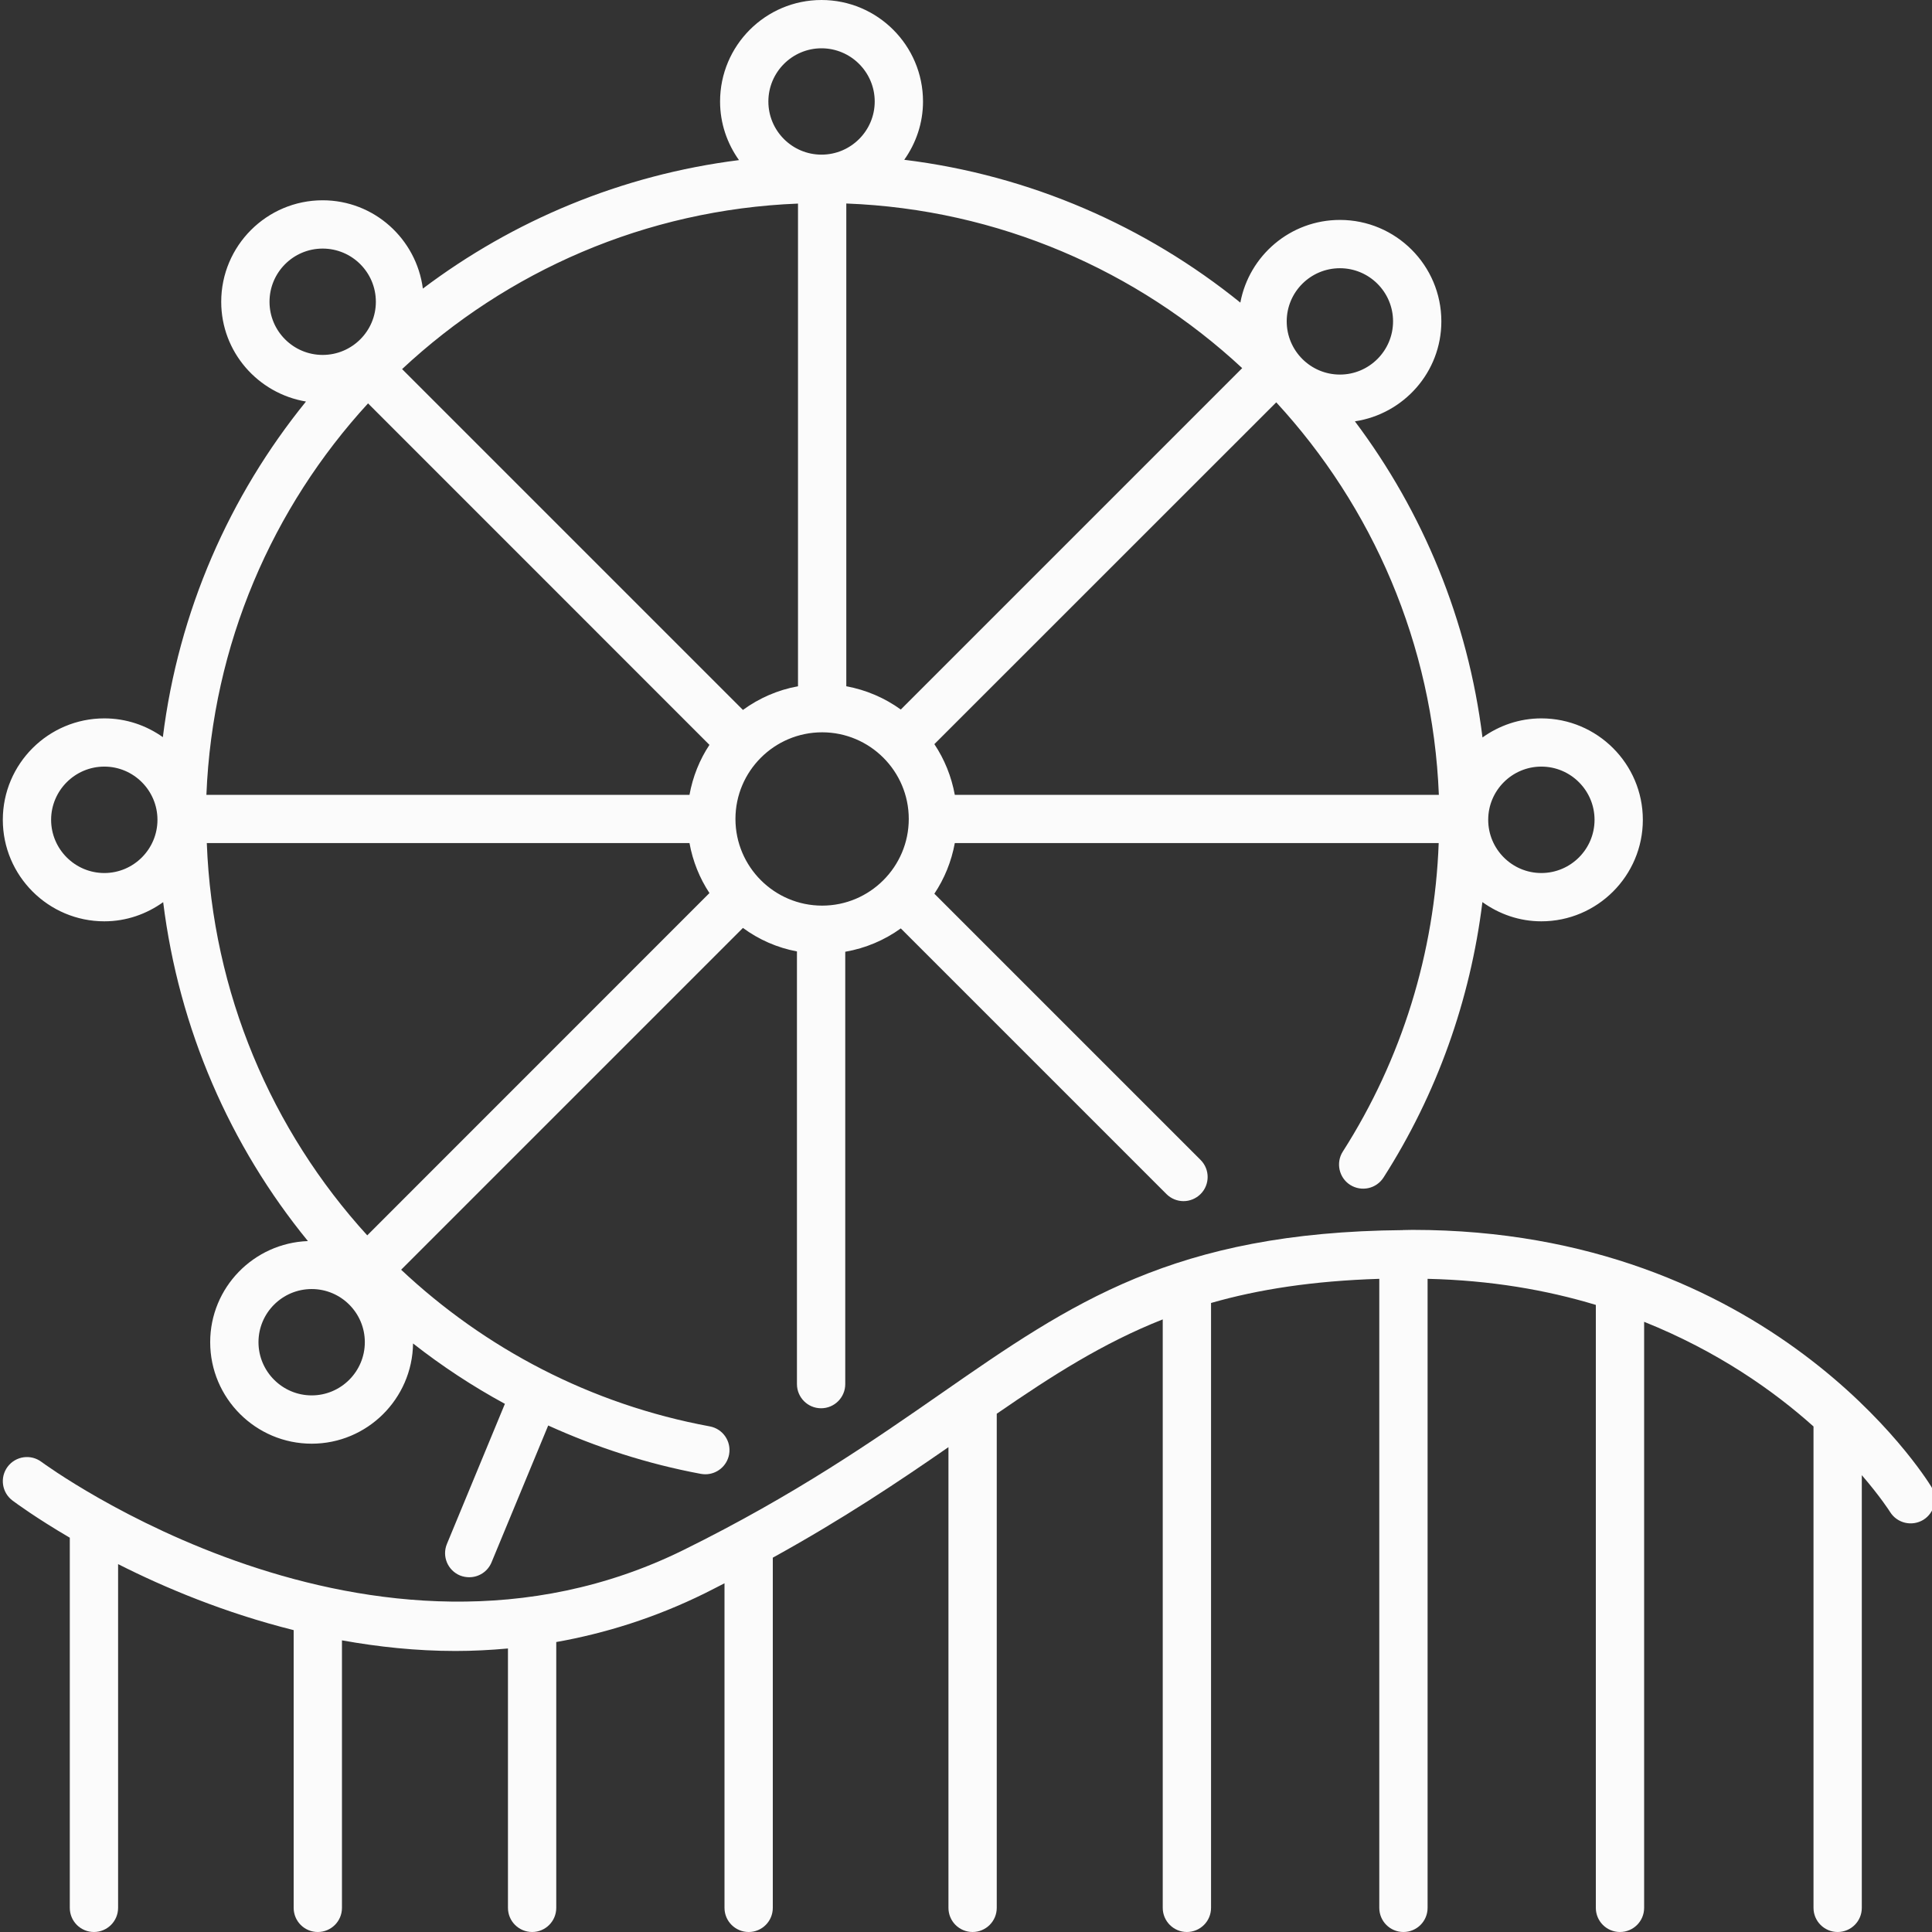 <?xml version="1.0" encoding="UTF-8"?>
<svg xmlns="http://www.w3.org/2000/svg" width="24" height="24" viewBox="0 0 24 24" fill="none">
  <rect x="0" y="0" width="24" height="24" fill="#333333" stroke="none"/>
  <g clip-path="url(#clip0_539_13533)">
    <path d="M22.528 23.7C22.528 23.866 22.663 24 22.828 24C22.994 24 23.128 23.866 23.128 23.7V18.325C23.359 18.593 23.475 18.775 23.479 18.782C23.566 18.922 23.75 18.966 23.892 18.88C24.032 18.794 24.077 18.61 23.991 18.468C23.911 18.338 21.99 15.278 17.547 15.278C17.51 15.278 17.477 15.28 17.44 15.28C17.438 15.28 17.436 15.279 17.434 15.279C17.431 15.279 17.429 15.281 17.427 15.281C14.583 15.306 13.309 16.186 11.706 17.3C10.85 17.895 9.88 18.569 8.49 19.255C4.608 21.169 0.556 18.19 0.515 18.16C0.383 18.061 0.195 18.087 0.095 18.22C-0.004 18.352 0.022 18.54 0.155 18.64C0.195 18.67 0.45 18.858 0.867 19.102V23.7C0.867 23.866 1.001 24 1.167 24C1.332 24 1.467 23.866 1.467 23.7V19.43C2.049 19.725 2.796 20.037 3.648 20.25V23.7C3.648 23.866 3.782 24 3.948 24C4.114 24 4.248 23.866 4.248 23.7V20.377C4.699 20.458 5.17 20.509 5.659 20.509C5.873 20.509 6.091 20.498 6.31 20.478V23.7C6.31 23.866 6.445 24 6.611 24C6.776 24 6.91 23.866 6.91 23.7V20.398C7.517 20.29 8.136 20.098 8.755 19.793C8.84 19.751 8.919 19.709 9 19.668V23.7C9 23.866 9.135 24 9.301 24C9.466 24 9.6 23.866 9.6 23.7V19.35C10.468 18.871 11.162 18.407 11.782 17.977V23.7C11.782 23.866 11.916 24 12.082 24C12.247 24 12.382 23.866 12.382 23.7V17.562C13.069 17.089 13.698 16.685 14.444 16.39V23.7C14.444 23.866 14.579 24 14.744 24C14.91 24 15.044 23.866 15.044 23.7V16.186C15.633 16.017 16.309 15.912 17.134 15.886V23.7C17.134 23.866 17.268 24 17.434 24C17.6 24 17.734 23.866 17.734 23.7V15.886C18.515 15.904 19.21 16.024 19.824 16.21V23.7C19.824 23.866 19.958 24 20.124 24C20.29 24 20.424 23.866 20.424 23.7V16.42C21.337 16.786 22.034 17.277 22.529 17.721C22.529 17.723 22.528 17.725 22.528 17.727V23.7Z" fill="#FBFBFB"></path>
    <path d="M1.296 11.445C1.569 11.445 1.82 11.355 2.027 11.207C2.223 12.783 2.858 14.234 3.825 15.417C3.152 15.442 2.611 15.994 2.611 16.673C2.611 17.369 3.177 17.934 3.872 17.934C4.561 17.934 5.122 17.377 5.131 16.689C5.488 16.969 5.869 17.22 6.272 17.439L5.552 19.179C5.488 19.332 5.561 19.507 5.714 19.571C5.752 19.586 5.791 19.593 5.829 19.593C5.947 19.593 6.058 19.524 6.106 19.408L6.81 17.708C7.406 17.978 8.04 18.185 8.707 18.309C8.726 18.312 8.744 18.314 8.762 18.314C8.904 18.314 9.03 18.213 9.057 18.068C9.087 17.905 8.98 17.749 8.817 17.719C7.333 17.445 6.021 16.748 4.983 15.773L9.229 11.527C9.425 11.671 9.653 11.773 9.9 11.819V17.194C9.9 17.359 10.034 17.494 10.2 17.494C10.366 17.494 10.5 17.359 10.5 17.194V11.823C10.754 11.779 10.989 11.678 11.19 11.533L14.49 14.833C14.548 14.891 14.625 14.921 14.702 14.921C14.779 14.921 14.855 14.891 14.914 14.833C15.031 14.716 15.031 14.526 14.914 14.409L11.607 11.102C11.732 10.915 11.819 10.702 11.861 10.473H17.872C17.821 11.837 17.415 13.156 16.681 14.305C16.592 14.444 16.633 14.63 16.772 14.719C16.913 14.808 17.098 14.767 17.187 14.627C17.85 13.59 18.265 12.422 18.415 11.206C18.622 11.355 18.874 11.445 19.147 11.445C19.842 11.445 20.408 10.879 20.408 10.184C20.408 9.489 19.842 8.924 19.147 8.924C18.874 8.924 18.623 9.013 18.416 9.161C18.235 7.7 17.674 6.356 16.831 5.234C17.437 5.143 17.905 4.623 17.905 3.992C17.905 3.297 17.34 2.732 16.645 2.732C16.029 2.732 15.517 3.175 15.408 3.759C14.236 2.812 12.802 2.178 11.233 1.985C11.378 1.78 11.466 1.531 11.466 1.261C11.466 0.565 10.9 0 10.205 0C9.51 0 8.945 0.565 8.945 1.261C8.945 1.532 9.033 1.783 9.18 1.989C7.719 2.173 6.375 2.739 5.253 3.585C5.172 2.968 4.648 2.488 4.008 2.488C3.314 2.488 2.748 3.053 2.748 3.749C2.748 4.373 3.205 4.888 3.801 4.988C2.852 6.158 2.218 7.59 2.023 9.157C1.817 9.011 1.567 8.924 1.296 8.924C0.601 8.924 0.035 9.489 0.035 10.184C0.035 10.879 0.601 11.445 1.296 11.445ZM10.213 11.25C9.619 11.25 9.136 10.767 9.136 10.173C9.136 9.58 9.619 9.097 10.213 9.097C10.806 9.097 11.289 9.58 11.289 10.173C11.289 10.767 10.806 11.25 10.213 11.25ZM8.565 10.473C8.606 10.699 8.691 10.909 8.813 11.094L4.562 15.346C3.373 14.041 2.639 12.333 2.569 10.473H8.565ZM11.607 9.244L15.854 4.998C17.047 6.292 17.799 7.997 17.874 9.874H11.861C11.819 9.645 11.732 9.431 11.607 9.244ZM11.19 8.814C10.992 8.671 10.762 8.571 10.513 8.525V2.528C12.408 2.6 14.129 3.363 15.431 4.573L11.19 8.814ZM9.913 8.525C9.66 8.571 9.428 8.674 9.229 8.819L4.995 4.585C6.295 3.371 8.016 2.604 9.913 2.529V8.525ZM8.813 9.253C8.691 9.437 8.606 9.648 8.565 9.874H2.564C2.639 8.003 3.386 6.304 4.572 5.011L8.813 9.253ZM3.872 17.334C3.508 17.334 3.211 17.037 3.211 16.673C3.211 16.309 3.508 16.013 3.872 16.013C4.236 16.013 4.532 16.309 4.532 16.673C4.532 17.037 4.236 17.334 3.872 17.334ZM19.147 9.523C19.512 9.523 19.808 9.82 19.808 10.184C19.808 10.548 19.512 10.845 19.147 10.845C18.783 10.845 18.487 10.548 18.487 10.184C18.487 9.82 18.783 9.523 19.147 9.523ZM16.645 3.332C17.009 3.332 17.305 3.628 17.305 3.992C17.305 4.356 17.009 4.653 16.645 4.653C16.28 4.653 15.984 4.356 15.984 3.992C15.984 3.628 16.28 3.332 16.645 3.332ZM10.205 0.6C10.569 0.6 10.866 0.897 10.866 1.261C10.866 1.625 10.569 1.921 10.205 1.921C9.841 1.921 9.545 1.625 9.545 1.261C9.545 0.897 9.841 0.6 10.205 0.6ZM3.348 3.749C3.348 3.384 3.644 3.088 4.008 3.088C4.373 3.088 4.669 3.384 4.669 3.749C4.669 4.113 4.373 4.409 4.008 4.409C3.644 4.409 3.348 4.113 3.348 3.749ZM1.296 9.523C1.66 9.523 1.956 9.82 1.956 10.184C1.956 10.548 1.66 10.845 1.296 10.845C0.932 10.845 0.635 10.548 0.635 10.184C0.635 9.82 0.932 9.523 1.296 9.523Z" fill="#FBFBFB"></path>
  </g>
  <defs>
    <clipPath id="clip0_539_13533">
      <rect width="24" height="24" fill="white"></rect>
    </clipPath>
  </defs>
</svg>
